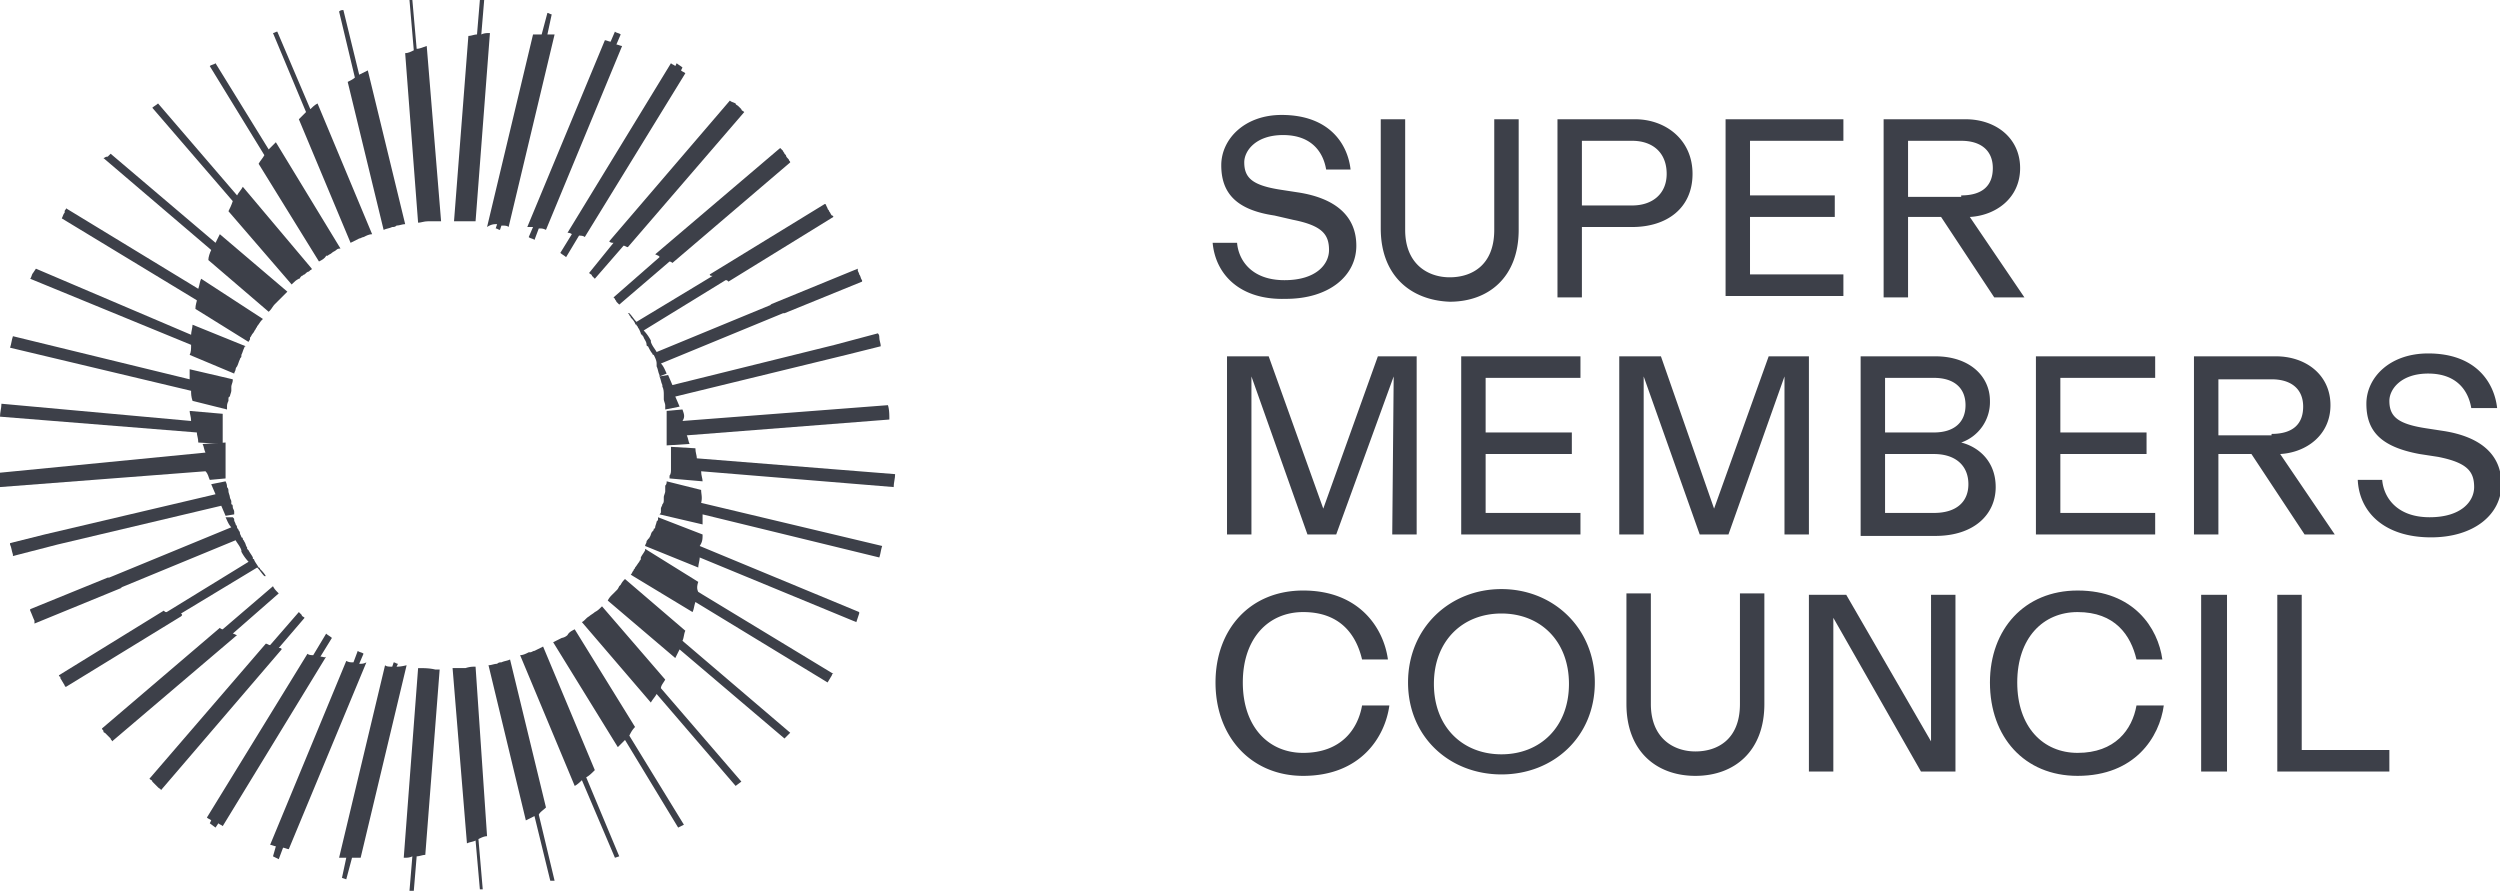 <svg xmlns:xlink="http://www.w3.org/1999/xlink" xmlns="http://www.w3.org/2000/svg" viewBox="0 0 174 62" fill-rule="evenodd" fill="#3d4049" xmlns:v="https://vecta.io/nano" width="174"  height="62" ><path d="M84.4 16.9h1.7c.1 1.2 1 2.6 3.3 2.6 2.2 0 3.1-1.1 3.1-2.1 0-1.1-.5-1.7-2.5-2.1l-1.3-.3c-2.7-.4-3.7-1.6-3.7-3.5C85 9.7 86.6 8 89.2 8c3.3 0 4.6 2 4.8 3.8h-1.7c-.2-1.2-1-2.4-3-2.4-1.9 0-2.7 1.1-2.7 1.9 0 1.1.6 1.6 2.5 1.9l1.3.2c2.5.4 4 1.6 4 3.7s-1.9 3.7-4.9 3.7c-3.2.1-4.9-1.7-5.1-3.9m11.7-1V8.3h1.7V16c0 2.4 1.6 3.3 3.1 3.3s3.1-.8 3.1-3.3V8.3h1.7V16c0 3.3-2.1 5-4.8 5-2.7-.1-4.8-1.8-4.8-5.1m17.5-1.6c1.4 0 2.4-.8 2.4-2.2 0-1.5-1-2.3-2.4-2.3h-3.5v4.5h3.5zm-5.2-6h5.4c2.1 0 4 1.4 4 3.8s-1.8 3.7-4.2 3.7h-3.5v4.9h-1.7V8.3zm11.7 0h8.2v1.5h-6.5v3.8h5.9v1.5h-5.9v4h6.5v1.5h-8.2zm16.4 5.3c1.5 0 2.2-.7 2.2-1.9s-.8-1.9-2.2-1.9h-3.7v3.9h3.7zm-5.4-5.3h5.7c2.1 0 3.8 1.3 3.8 3.4s-1.7 3.3-3.5 3.4l3.8 5.6h-2.1l-3.7-5.6h-2.3v5.6h-1.7V8.3zM85.4 24.8h2.9l3.8 10.6 3.8-10.6h2.7v12.4h-1.7l.1-11-4 11h-2l-3.9-11v11h-1.7zm16.3 0h8.3v1.5h-6.6v3.8h6v1.5h-6v4.1h6.6v1.5h-8.3zm11 0h2.9l3.7 10.6 3.8-10.6h2.8v12.4h-1.7v-11l-3.9 11h-2l-3.9-11v11h-1.7zm21.9 10.9c1.6 0 2.4-.8 2.4-2 0-1.3-.9-2.1-2.4-2.1h-3.4v4.1h3.4zm0-5.6c1.4 0 2.2-.7 2.2-1.9s-.8-1.9-2.2-1.9h-3.4v3.8h3.4zm-5.1-5.3h5.2c2.4 0 3.8 1.4 3.8 3.1a2.98 2.98 0 0 1-2 2.9c1.2.3 2.4 1.3 2.4 3.1 0 1.9-1.5 3.4-4.2 3.4h-5.2V24.8zm12.2 0h8.3v1.5h-6.6v3.8h6v1.5h-6v4.1h6.6v1.5h-8.3zm16.4 5.4c1.5 0 2.2-.7 2.2-1.9s-.8-1.9-2.2-1.9h-3.7v3.9h3.7zm-5.4-5.4h5.7c2.1 0 3.8 1.3 3.8 3.4s-1.7 3.3-3.5 3.4l3.8 5.6h-2.1l-3.7-5.6h-2.3v5.6h-1.7V24.8zm11.4 8.6h1.7c.1 1.2 1 2.6 3.3 2.6 2.2 0 3.1-1.1 3.1-2.1 0-1.1-.5-1.7-2.5-2.1l-1.3-.2c-2.7-.5-3.7-1.6-3.7-3.5 0-1.8 1.6-3.5 4.3-3.5 3.3 0 4.6 2 4.8 3.8H172c-.2-1.2-1-2.4-3-2.4-1.9 0-2.7 1.1-2.7 1.9 0 1.1.6 1.6 2.5 1.9l1.3.2c2.5.4 4 1.6 4 3.7s-1.9 3.7-4.9 3.7c-3.3 0-5-1.8-5.1-4M84.6 47.5c0-3.7 2.4-6.4 6.1-6.4 3.9 0 5.6 2.6 5.9 4.8h-1.8c-.4-1.7-1.5-3.3-4.1-3.3-2.4 0-4.2 1.8-4.2 4.9s1.8 4.9 4.2 4.9c2.6 0 3.8-1.6 4.1-3.3h1.9c-.3 2.2-2 4.9-6 4.9-3.6 0-6.1-2.7-6.1-6.5m19.9 5c2.7 0 4.7-1.9 4.7-4.9s-2-4.9-4.7-4.9-4.7 1.9-4.7 4.9 2 4.9 4.7 4.9m-6.5-5c0-3.8 2.9-6.5 6.5-6.5s6.5 2.7 6.5 6.5-2.9 6.4-6.5 6.4-6.5-2.6-6.5-6.4m15.2 1.5v-7.7h1.7V49c0 2.4 1.6 3.3 3.1 3.3s3.1-.8 3.1-3.3v-7.7h1.7V49c0 3.3-2.1 5-4.8 5s-4.8-1.7-4.8-5" fill="#3D4049"></path><path d="M125.9 41.4h2.6l5.9 10.2V41.4h1.7v12.3h-2.4L127.6 43v10.7h-1.7zm12.6 6.1c0-3.7 2.4-6.4 6.1-6.4 3.9 0 5.6 2.6 5.9 4.8h-1.8c-.4-1.7-1.5-3.3-4.1-3.3-2.4 0-4.2 1.8-4.2 4.9s1.8 4.9 4.2 4.9c2.6 0 3.8-1.6 4.1-3.3h1.9c-.3 2.2-2 4.9-6 4.9-3.7 0-6.1-2.7-6.1-6.5m14.7 6.2h1.8V41.4h-1.8zm5.3-12.3h1.7v10.8h6.1v1.5h-7.8zM46.8 26.8c-.1-.2-.2-.5-.3-.7l-.6.1c.1.2.1.4.2.6v.1c.1.2.1.4.1.6v.2.1h0c0 .1.1.3.1.4v.2.1l1-.2c-.1-.2-.2-.5-.3-.7l11.9-2.9 2.4-.6h0c0-.2-.1-.4-.1-.6 0-.1 0-.2-.1-.3l-3 .8-11.3 2.8zm-31.4 8.4c.1.2.2.5.3.7l.6-.1v-.2c0-.1-.1-.2-.1-.3s0-.2-.1-.2v-.2c0-.1-.1-.2-.1-.3s-.1-.3-.1-.4h0c0-.1 0-.2-.1-.3 0-.1 0-.2-.1-.4l-1 .2c.1.2.2.5.3.7L3.1 37.2l-2.4.6h0v.1h0c.1.2.1.4.2.7v.1l3.1-.8 11.4-2.7zm33.1-3.3c0-.2-.1-.4-.1-.7l-1.7-.1v.4.2h0v.1.5.3.1c0 .1 0 .3-.1.4v.2l2.3.2c0-.2-.1-.4-.1-.7l13.4 1.1c0-.3.1-.6.1-.9l-13.8-1.1zM29 3.4L28.7 0h-.2l.3 3.5c-.2.1-.4.2-.6.2l.9 11.8c.2 0 .4-.1.7-.1h0 .2 0 .7l-1-12.2c-.3.1-.5.2-.7.2m-4.8 2.3L26.7 16c.2-.1.4-.1.6-.2h0c.1 0 .2 0 .3-.1h0c.2 0 .4-.1.6-.1L25.6 4.9l-.6.3L23.9.7c-.1 0-.2 0-.3.1l1.1 4.6c-.1.1-.3.2-.5.3m-3.4 2.6l3.6 8.6.6-.3h0c.1 0 .2-.1.3-.1h0c.2-.1.4-.2.6-.2l-3.8-9.1c-.2.1-.4.3-.5.4l-2.3-5.4c-.1 0-.2.1-.3.1l2.3 5.5-.5.5M18 11.4l4.2 6.8c.2-.1.4-.2.5-.4h0 .1c.1-.1.2-.1.3-.2h0c.1-.1.2-.1.3-.2s.2-.1.3-.1l-4.5-7.4-.5.5-3.7-6c-.1.1-.3.1-.4.2l3.8 6.2c-.1.2-.3.4-.4.6m-2.1 3.3l4.4 5.1.1-.1c.1-.1.2-.2.4-.3h0s.1 0 .1-.1l.1-.1c.1 0 .1-.1.2-.1h0c.1-.1.2-.2.3-.2l.1-.1s.1 0 .1-.1L16.9 13c-.1.2-.3.4-.4.6L11 7.2c-.1.1-.3.2-.4.3l5.6 6.5c-.1.3-.2.5-.3.7m-1.4 3.4l4.2 3.6.1-.1c.1-.1.2-.3.3-.4h0l.2-.2.2-.2h0l.3-.3.1-.1.1-.1-4.7-4-.3.6-7.3-6.2-.2.2c-.2 0-.2.1-.3.1l7.5 6.4c-.1.2-.2.5-.2.7m-.9 3.4l3.7 2.3c0-.1.1-.1.1-.2v-.1c.1-.1.1-.2.2-.3h0c.1-.1.1-.2.2-.3 0-.1.1-.1.1-.2h0c.1-.1.2-.3.3-.4l.1-.1-4.3-2.8c-.1.2-.1.4-.2.7l-9.2-5.6c0 .1-.1.1-.1.2v.1c-.1.1-.1.2-.2.4l9.4 5.7c0 .1-.1.3-.1.6m-.4 3.2l3.1 1.3c0-.1.1-.2.1-.3s.1-.2.1-.2h0c.1-.2.1-.3.2-.5 0-.1.1-.1.1-.2v-.1h0c.1-.2.1-.3.2-.5 0 0 0-.1.1-.1l-3.7-1.5c0 .2-.1.5-.1.7L2.5 18.7l-.2.3c-.1.1-.1.3-.2.4L13.3 24c0 .3 0 .5-.1.7m.2 3.2l2.4.6v-.2c0-.1 0-.2.1-.4v-.1c0-.1 0-.2.1-.2 0-.1.1-.3.1-.4V27v-.1c0-.1.1-.3.1-.4v-.1l-3-.7v.7l-12.3-3c-.1.3-.1.5-.2.8l12.6 3c0 .2 0 .4.1.7m.4 2.9l1.7.1v-.4-.2h0v-.1-.4-.3-.1-.3-.3l-2.3-.2c0 .2.1.4.1.7L.1 28.1c0 .3-.1.6-.1.9l13.7 1.1c0 .2.1.4.1.7" fill="#3D4049"></path><path d="M14.6 33.4l1.1-.1V33v-.4h0v-.4-.4-.3h0v-.1-.4-.2l-1.6.1c.1.2.1.4.2.6L0 32.9v.5h0v.5l14.3-1.1c.2.2.2.4.3.6m31.3-15.5l-3.2 2.8h0 0l.1.1c0 .1.1.1.1.2l.2.2h0 0l3.5-3c.1 0 .2.1.2.1l8.2-7c0-.1-.1-.1-.1-.2-.1-.1-.2-.2-.2-.3l-.1-.1h0c0-.1-.1-.1-.1-.2h0l-.1-.1-.1-.1-8.7 7.4c.2.1.3.1.3.2" fill="#3D4049"></path><path d="M42.7 16.9L41 19c.1.1.2.1.2.2l.2.2 2-2.3c.1 0 .2.1.3.1l8.1-9.4c-.1-.1-.2-.1-.2-.2h0l-.2-.2c-.1-.1-.2-.1-.2-.2h0c-.2-.1-.3-.1-.4-.2l-8.4 9.8c.1.1.2.1.3.1m-2.9-.6l-.8 1.3c.1.1.3.2.4.3l.9-1.5c.1 0 .3 0 .4.1l7-11.4c-.1-.1-.2-.1-.3-.2l.1-.2c-.1-.1-.3-.2-.4-.3l-.1.2c-.1-.1-.2-.1-.3-.2l-7.2 11.8s.2 0 .3.1m-2.7-.5l-.3.7c.1.1.3.1.4.2l.3-.8c.2 0 .3 0 .5.1l5.3-12.8c-.1 0-.3-.1-.4-.1l.3-.7c-.1-.1-.3-.1-.4-.2l-.3.7c-.1 0-.3-.1-.4-.1l-5.4 13h.4m-2.5-.2l-.1.3c.1 0 .2.1.3.1l.1-.3c.2 0 .4 0 .5.1l3.2-13.4h-.5l.3-1.4c-.1 0-.2-.1-.3-.1l-.4 1.5h-.6l-3.2 13.4c.3-.2.5-.2.7-.2m-.5-13.3c-.2 0-.4 0-.6.1l.2-2.4h-.3l-.2 2.4c-.2 0-.4.1-.6.1l-1 12.9h1.5l1-13.1zm-1 44.1c-.2 0-.4 0-.7.1h-.2-.7l1 12.2c.2-.1.4-.1.6-.2l.3 3.4h.2l-.3-3.5c.2-.1.4-.2.6-.2l-.8-11.8zm4.9 9.8l-2.5-10.3c-.2.1-.4.1-.6.2-.1 0-.2 0-.3.1-.2 0-.4.1-.6.1l2.6 10.8.6-.3 1.1 4.5h.2.1l-1.1-4.6c.1-.2.3-.3.5-.5m3.4-2.6L37.8 45l-.6.3c-.1 0-.2.1-.3.1h-.1c-.2.1-.4.2-.6.2l3.8 9.1c.2-.1.4-.3.5-.4l2.3 5.4.3-.1-2.3-5.5c.2-.1.4-.3.6-.5m2.8-3L40 43.8c-.2.1-.4.2-.5.4a.76.76 0 0 1-.4.2l-.6.3L43 52l.5-.5 3.7 6.1.4-.2-3.8-6.2c.1-.2.2-.4.4-.6m2.1-3.3l-4.4-5.1c-.2.2-.3.3-.5.4-.1.1-.3.2-.4.3-.2.1-.3.3-.5.4l4.8 5.6c.1-.2.3-.4.4-.6l5.5 6.4.4-.3-5.6-6.5c0-.2.2-.4.3-.6m1.4-3.4l-4.2-3.6c-.1.1-.2.2-.3.4l-.1.1h0c-.1.2-.1.2-.2.3l-.2.2-.1.1c-.1.1-.2.2-.3.4l4.7 4 .3-.6 7.3 6.2.1-.1.2-.2.1-.1-7.5-6.4c.1-.2.1-.5.2-.7m.9-3.4l-3.7-2.3v.1c-.1.2-.2.3-.3.5v.1h0c0 .1-.1.1-.1.2-.1.1-.2.3-.3.4 0 .1-.1.1-.1.2-.1.1-.1.2-.2.3l4.3 2.6c.1-.2.1-.4.2-.7l9.2 5.6.3-.5s0-.1.1-.1l-9.4-5.7c-.1-.2-.1-.4 0-.7" fill="#3D4049"></path><path d="M48.9 37.2L45.8 36v.1c0 .1 0 .1-.1.2 0 .1-.1.3-.1.4 0 0 0 .1-.1.1 0 .1 0 .1-.1.2s-.1.3-.2.4c0 0 0 .1-.1.1 0 .1-.1.1-.1.2s-.1.2-.1.3l3.7 1.5c0-.2.1-.5.1-.7l10.9 4.5.2-.6v-.1L48.7 38c.2-.3.2-.5.2-.8m-.1-3.1l-2.4-.6c0 .1 0 .2-.1.3v.2.2c0 .1-.1.3-.1.4v.2c0 .1 0 .2-.1.3 0 .1-.1.2-.1.3v.2c0 .1 0 .1-.1.2l3 .7v-.7l12.3 3c.1-.3.1-.5.2-.8l-12.6-3c.1-.4 0-.6 0-.9m-1.3-5.6l-1.1.1v.3.3.1h0v.4.3.3h0v.1.4.2l1.6-.1c-.1-.2-.1-.4-.2-.6l14.1-1.1c0-.3 0-.7-.1-1l-14.3 1.1c.2-.3.1-.5 0-.8M12.6 42.7l5.3-3.2c.2.2.3.4.5.6h.1c-.1-.2-.3-.4-.4-.5 0 0 0-.1-.1-.1-.1-.2-.2-.3-.3-.5 0 0 0-.1-.1-.1v-.1c-.1-.2-.2-.3-.3-.5l-.1-.1v-.1h0c-.1-.1-.1-.3-.2-.4 0-.1-.1-.1-.1-.2 0 0 0-.1-.1-.1 0-.1-.1-.2-.1-.3s-.1-.2-.1-.2c0-.1-.1-.1-.1-.2s-.1-.2-.1-.2c0-.1-.1-.2-.1-.3s0-.1-.1-.2h-.5c.1.2.2.5.4.7l-8.5 3.5h-.1l-5.4 2.2v.1h0c.1.2.2.5.3.7v.1h0v.1l6.1-2.5h-.1l8-3.3c.1.2.3.4.4.7v.1a3.04 3.04 0 0 0 .5.7l-5.7 3.5c-.1 0-.1 0-.2-.1L4.1 47s0 .1.1.1h0v.1h0 0l.3.5h0s0 .1.1.1l8-4.9c.1-.1.1-.1 0-.2m3.6 1.4l3.2-2.8h0c-.2-.2-.3-.3-.4-.5h0l-3.5 3c-.1 0-.2-.1-.2-.1l-8.2 7c0 .1.1.1.1.2h0s0 .1.1.1l.1.1h0 0 0l.3.3h0c0 .1.1.1.1.2l8.7-7.4c-.1 0-.2-.1-.3-.1m3.2 1l1.8-2.1c-.1-.1-.2-.1-.2-.2l-.2-.2-2 2.3c-.1 0-.2-.1-.3-.1l-8.1 9.4c.1.1.2.1.2.2h0l.1.1.2.2.1.1h0c.1.1.2.1.2.2l8.4-9.8c0-.1-.1-.1-.2-.1m2.9.6l.8-1.3c-.1-.1-.3-.2-.4-.3l-.9 1.5c-.1 0-.3 0-.4-.1l-7 11.4c.1.1.2.1.3.2l-.1.2.4.3.2-.3c.1.1.2.1.3.2l7.2-11.8c-.1.1-.2 0-.4 0m2.7.5l.3-.7c-.1-.1-.3-.1-.4-.2l-.3.8c-.2 0-.3 0-.5-.1l-5.3 12.8c.1 0 .3.1.4.1l-.2.7.4.2.3-.8c.1 0 .3.1.4.1l5.4-13c-.2.1-.3.1-.5.1m2.6.2l.1-.2c-.1 0-.2-.1-.3-.1l-.1.3c-.2 0-.4 0-.5-.1l-3.2 13.4h.5l-.3 1.4.3.1.4-1.5h.6l3.2-13.4c-.4.1-.6.1-.7.1m1.5.1l-1 13.2c.2 0 .4 0 .6-.1l-.2 2.4h.1.2l.2-2.4c.2 0 .4-.1.6-.1l1-12.9h-.3c-.4-.1-.8-.1-1.2-.1m20.5-27.3l-5.3 3.2c-.2-.2-.3-.4-.5-.6h-.1l.1.1c0 .1.1.1.1.2.1.1.2.2.3.4 0 0 0 .1.1.1 0 .1.1.1.1.2.1.1.2.4.2.4s0 .1.1.1c0 .1.1.1.1.2.1.2.2.3.2.5h0s0 .1.1.1c.1.2.2.4.3.5h0s0 .1.1.1c.1.2.2.4.2.6v.1.1c.1.2.1.4.2.6v.1l.5-.2c-.1-.2-.2-.5-.4-.7l8.5-3.5h.1l5.4-2.2v-.1c-.1-.1-.1-.3-.2-.4 0-.1-.1-.2-.1-.3h0v-.1l-6.1 2.5h.1l-8 3.3c-.1-.2-.3-.4-.4-.7v-.1a3.04 3.04 0 0 0-.5-.7l5.7-3.5c.1 0 .1 0 .2.1l7.3-4.5s0-.1-.1-.1c-.1-.1-.1-.2-.2-.3 0-.1-.1-.1-.1-.2l-.1-.2h0s0-.1-.1-.1l-8 4.9c0 .1.1.1.2.1" fill="#3D4049"></path></svg>